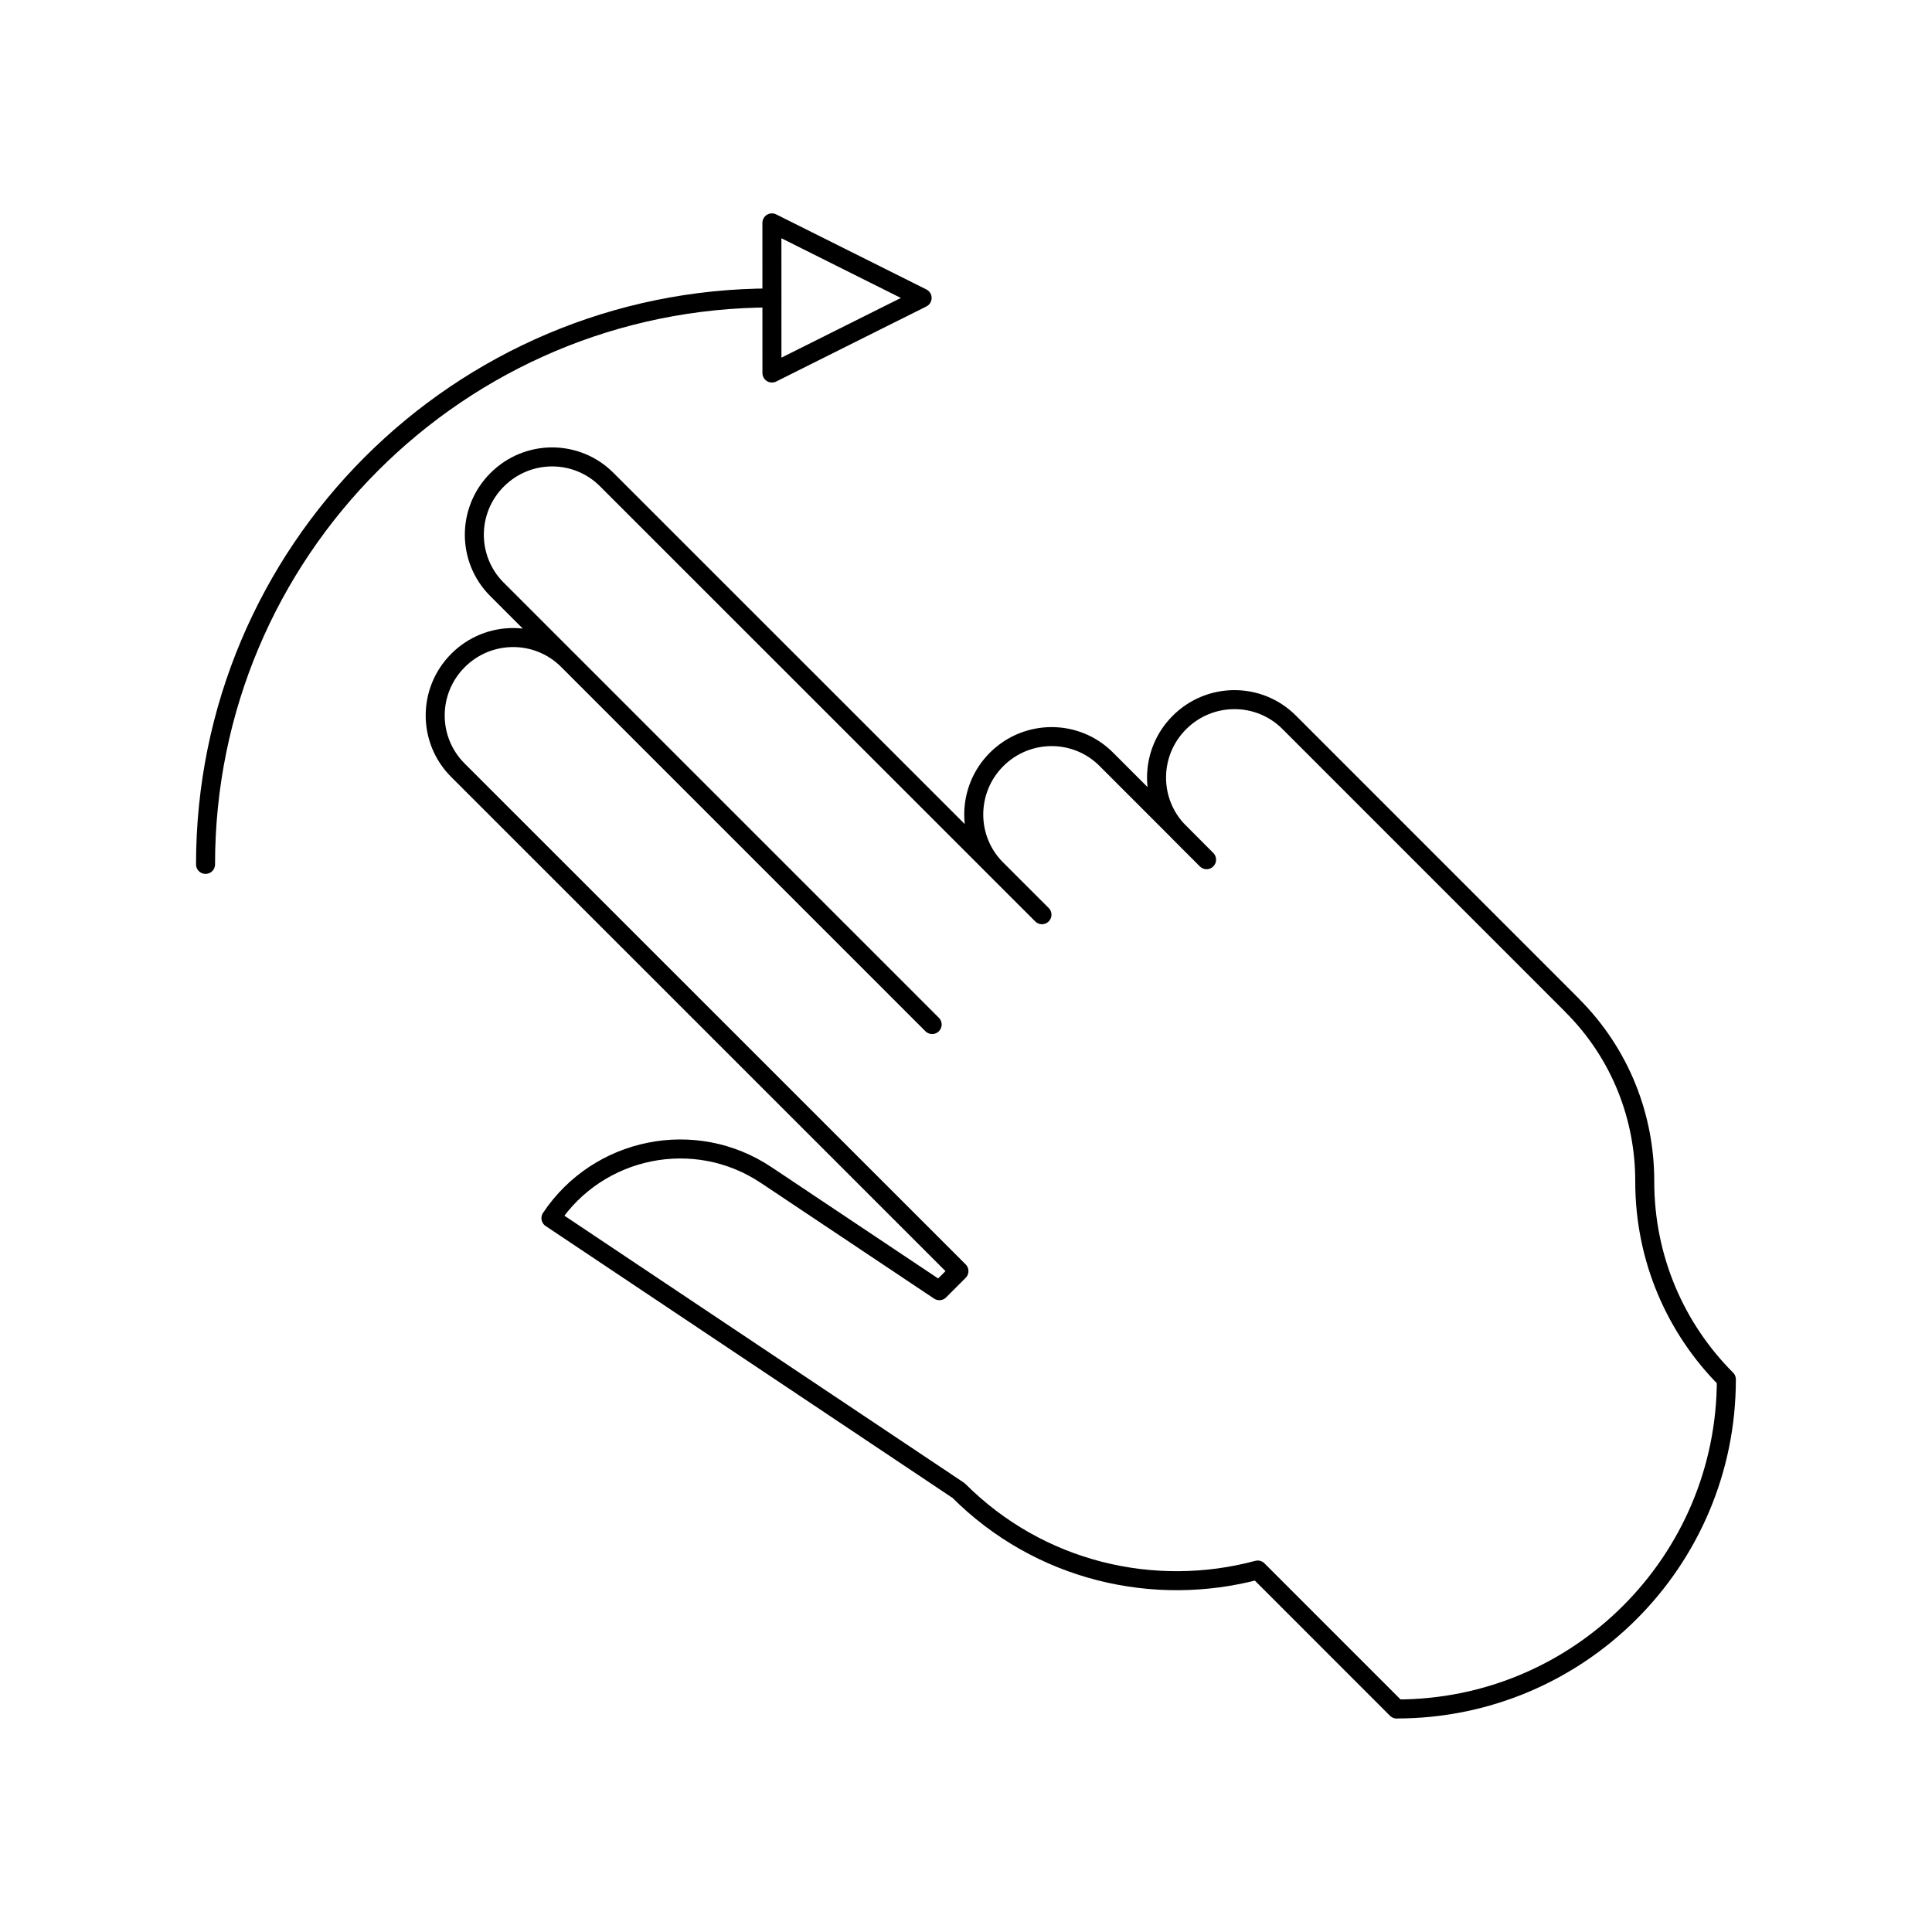 <?xml version="1.0" encoding="UTF-8"?>
<!-- Uploaded to: ICON Repo, www.svgrepo.com, Generator: ICON Repo Mixer Tools -->
<svg width="800px" height="800px" version="1.1" viewBox="144 144 512 512" xmlns="http://www.w3.org/2000/svg">
 <g fill="none" stroke="#000000" stroke-linecap="round" stroke-linejoin="round" stroke-miterlimit="10">
  <path transform="matrix(5.038 0 0 5.038 148.09 148.09)" d="m29.055 33.913 19.167 19.168-22.893-22.893c-1.591-1.589-1.584-4.171 0.011-5.762 1.595-1.599 4.175-1.604 5.764-0.011l22.894 22.889-2.402-2.4c-1.589-1.591-1.579-4.175 0.015-5.768 1.597-1.595 4.177-1.602 5.766-0.013l3.838 3.839 1.442 1.448-1.444-1.446c-1.59-1.59-1.582-4.175 0.015-5.77 1.597-1.599 4.179-1.604 5.77-0.015l14.891 14.893h-0.004c2.559 2.555 3.829 5.907 3.821 9.274 0 4.064 1.635 7.74 4.293 10.4 0.002 9.576-7.76 17.338-17.338 17.338l-0.002 0.004-7.311-7.312c-5.443 1.458-11.478 0.076-15.734-4.181l-21.444-14.33c2.502-3.749 7.581-4.769 11.318-2.268h0.003l9.11 6.085 1.03-1.03-26.36-26.353c-1.591-1.593-1.586-4.175 0.013-5.771 1.595-1.597 4.178-1.605 5.77-0.016z"/>
  <path transform="matrix(5.038 0 0 5.038 148.09 148.09)" d="m47.694 14.861-7.902-3.949 0.002 7.898z"/>
  <path transform="matrix(5.038 0 0 5.038 148.09 148.09)" d="m39.791 14.861c-16.454 0-29.794 13.342-29.791 29.796-0.003-16.454 13.337-29.796 29.791-29.796z"/>
 </g>
</svg>
